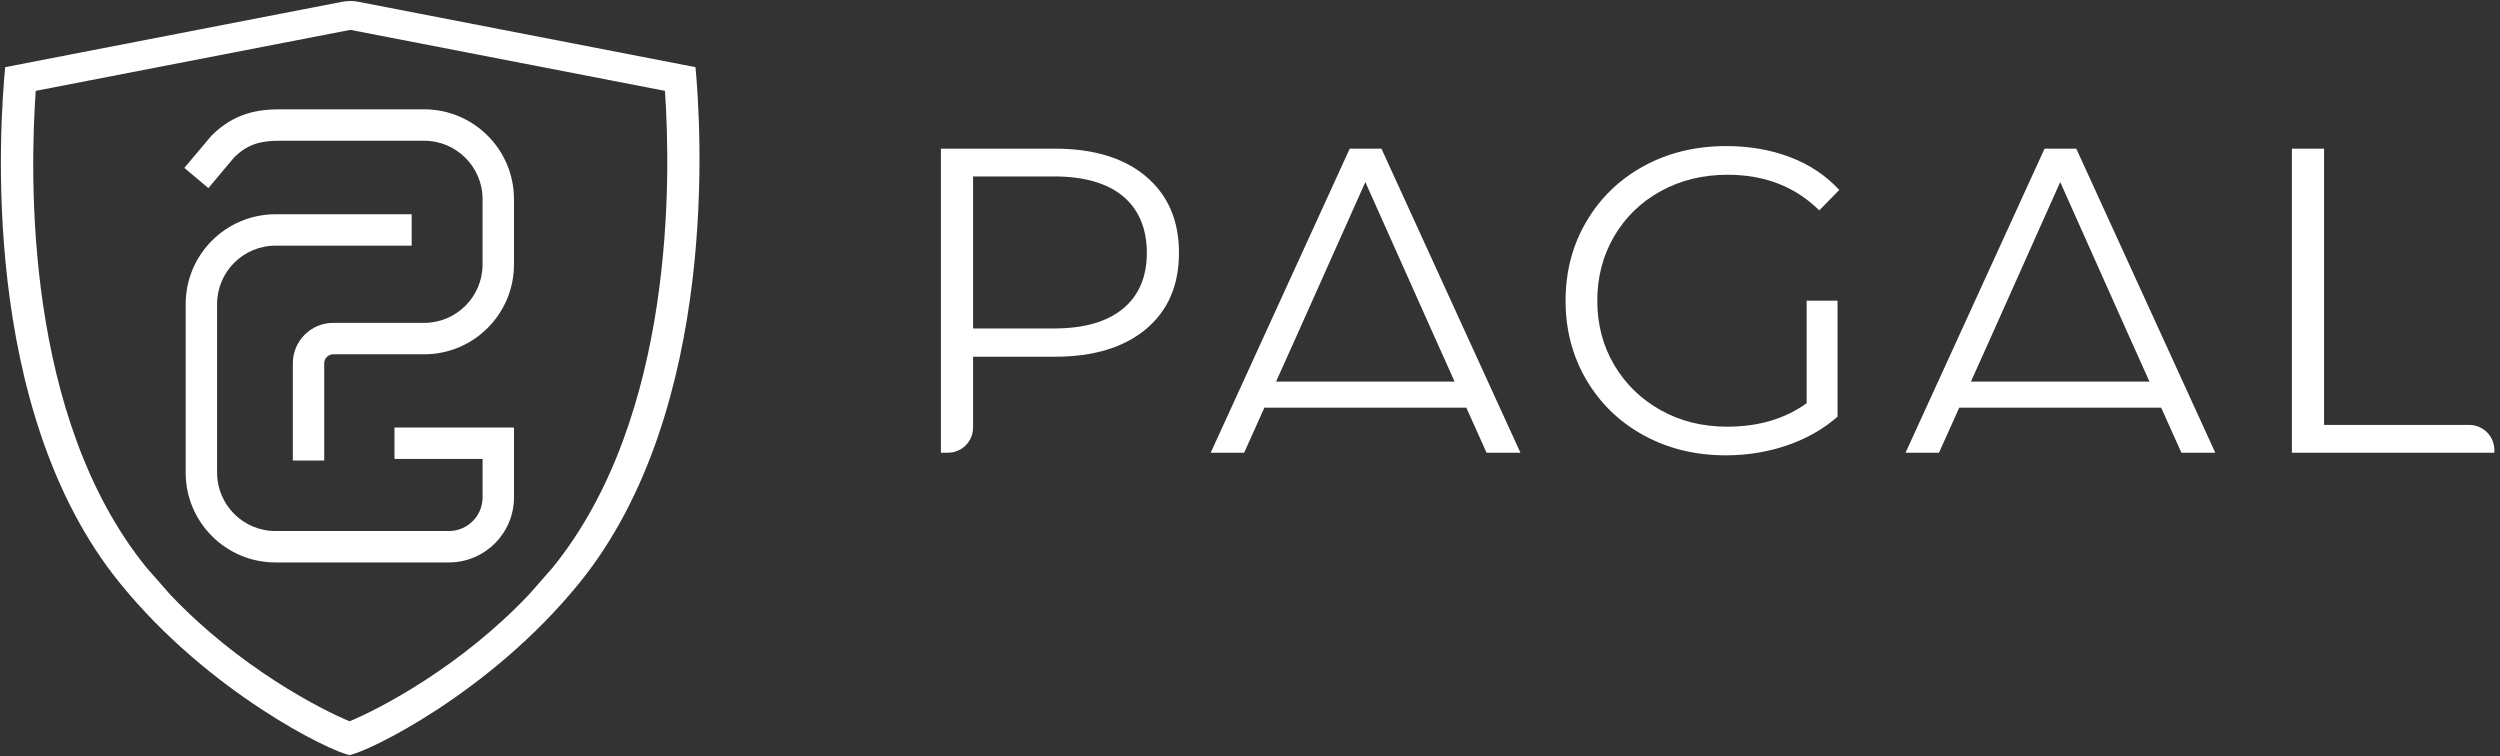<?xml version="1.0"?>
<svg width="995" height="301" xmlns="http://www.w3.org/2000/svg" xmlns:svg="http://www.w3.org/2000/svg">
 <rect width="100%" height="100%" fill="#333333" stroke="none"/>
 <defs>
  <clipPath id="clip0_64_2225">
   <rect fill="white" height="300.11" id="svg_1" transform="translate(0.346 0.395)" width="278.04"/>
  </clipPath>
 </defs>
 <g class="layer">
  <title>Layer 1</title>
  <path d="m456.09,70.22c8.76,7.38 13.14,17.52 13.14,30.43c0,12.91 -4.38,23.02 -13.14,30.34c-8.76,7.32 -20.86,10.98 -36.31,10.98l-32.5,0l0,28.21c0,5.52 -4.48,10 -10,10l-2.79,0l0,-121.02l45.3,0c15.44,0 27.55,3.69 36.31,11.06l-0.01,0zm-9.16,52.65c6.34,-5.24 9.51,-12.65 9.51,-22.22c0,-9.57 -3.17,-17.32 -9.51,-22.56c-6.34,-5.24 -15.5,-7.87 -27.49,-7.87l-32.16,0l0,60.51l32.16,0c11.99,0 21.15,-2.62 27.49,-7.87l0,0.01z" fill="white" id="svg_2"/>
  <path d="m719.06,119.67l12.28,0l0,46.16c-5.65,4.96 -12.33,8.76 -20.06,11.41c-7.72,2.65 -15.85,3.98 -24.38,3.98c-12.1,0 -23,-2.65 -32.68,-7.95c-9.68,-5.3 -17.29,-12.65 -22.82,-22.04c-5.53,-9.39 -8.3,-19.91 -8.3,-31.55c0,-11.64 2.77,-22.16 8.3,-31.55c5.53,-9.39 13.14,-16.74 22.82,-22.04c9.68,-5.3 20.63,-7.95 32.85,-7.95c9.22,0 17.69,1.47 25.41,4.41c7.72,2.94 14.23,7.29 19.54,13.05l-7.95,8.13c-9.57,-9.45 -21.73,-14.18 -36.48,-14.18c-9.8,0 -18.65,2.16 -26.54,6.48c-7.9,4.32 -14.09,10.32 -18.59,17.98c-4.5,7.67 -6.74,16.22 -6.74,25.67c0,9.45 2.25,17.98 6.74,25.59c4.5,7.61 10.66,13.6 18.5,17.98c7.84,4.38 16.65,6.57 26.45,6.57c12.45,0 22.99,-3.11 31.64,-9.34l0,-40.8l0.01,-0.01z" fill="white" id="svg_3"/>
  <path d="m912.19,59.16l12.79,0l0,109.96l57.77,0c5.52,0 10,4.48 10,10l0,1.07l-80.57,0l0,-121.02l0.01,-0.01z" fill="white" id="svg_4"/>
  <path d="m591.64,180.18l13.49,0l-55.32,-121.02l-12.62,0l-55.33,121.02l13.31,0l8.06,-17.93l80.36,0l8.06,17.93l-0.01,0zm-83.76,-28.31l1.26,-2.8l0,-0.03l0.55,-1.2l5.72,-12.72l28,-62.66l28,62.66l5.72,12.72l0.54,1.2l0,0.03l1.27,2.8l-71.04,0l-0.02,0z" fill="white" id="svg_5"/>
  <path d="m868.19,180.18l13.49,0l-55.32,-121.02l-12.62,0l-55.33,121.02l13.31,0l8.06,-17.93l80.36,0l8.06,17.93l-0.01,0zm-83.76,-28.31l1.26,-2.8l0,-0.03l0.55,-1.2l5.72,-12.72l28,-62.66l28,62.66l5.72,12.72l0.54,1.2l0,0.03l1.27,2.8l-71.04,0l-0.02,0z" fill="white" id="svg_6"/>
  <g clip-path="url(#clip0_64_2225)" id="svg_12">
   <path d="m129.04,183.28l-12.49,0l0,-38.71c0,-8.85 7.2,-16.07 16.07,-16.07l36.22,0c12.79,0 23.22,-10.42 23.22,-23.22l0,-26.05c0,-12.8 -10.43,-23.22 -23.22,-23.22l-57.4,0c-7.28,0 -12.61,1.09 -18.23,6.62l-10.27,12.23l-9.57,-8.04l10.82,-12.85c9.22,-9.22 18.95,-10.46 27.25,-10.46l57.4,0c19.69,0 35.72,16.02 35.72,35.72l0,26.05c0,19.7 -16.03,35.72 -35.72,35.72l-36.22,0c-1.97,0 -3.58,1.6 -3.58,3.57l0,38.71z" fill="white" id="svg_13"/>
   <path d="m178.67,223.85l-69.05,0c-19.7,0 -35.72,-16.01 -35.72,-35.72l0,-67.13c0,-19.7 16.02,-35.72 35.72,-35.72l54.22,0l0,12.5l-54.22,0c-12.8,0 -23.22,10.41 -23.22,23.22l0,67.13c0,12.81 10.42,23.22 23.22,23.22l69.05,0c7.39,0 13.4,-6.01 13.4,-13.39l0,-15.3l-35.06,0l0,-12.5l47.56,0l0,27.8c0,14.28 -11.62,25.89 -25.9,25.89z" fill="white" id="svg_14"/>
   <path clip-rule="evenodd" d="m276.79,26.73l-134.22,-26.03c-2.08,-0.4 -4.22,-0.4 -6.3,0l-134.21,26.03c-2.08,22.25 -10.67,136.05 45.7,205.4c35.65,43.87 84.19,67.17 91.37,68.37c7.18,-1.21 55.72,-24.5 91.37,-68.37c56.37,-69.35 48.38,-183.15 46.3,-205.4l-0.01,0zm-56.88,199.23l-9.33,10.61c-27.35,28.94 -59.74,45.67 -71.45,50.5c-11.69,-4.82 -43.99,-21.51 -71.33,-50.36l-9.41,-10.71c0,0 0,0 -0.01,-0.01c-48.7,-59.92 -46.53,-155.87 -44.16,-189.83l125.2,-24.28l125.23,24.28c2.33,33.91 4.11,129.65 -44.74,189.78l0,0.02z" fill="white" fill-rule="evenodd" id="svg_15"/>
  </g>
 </g>
</svg>